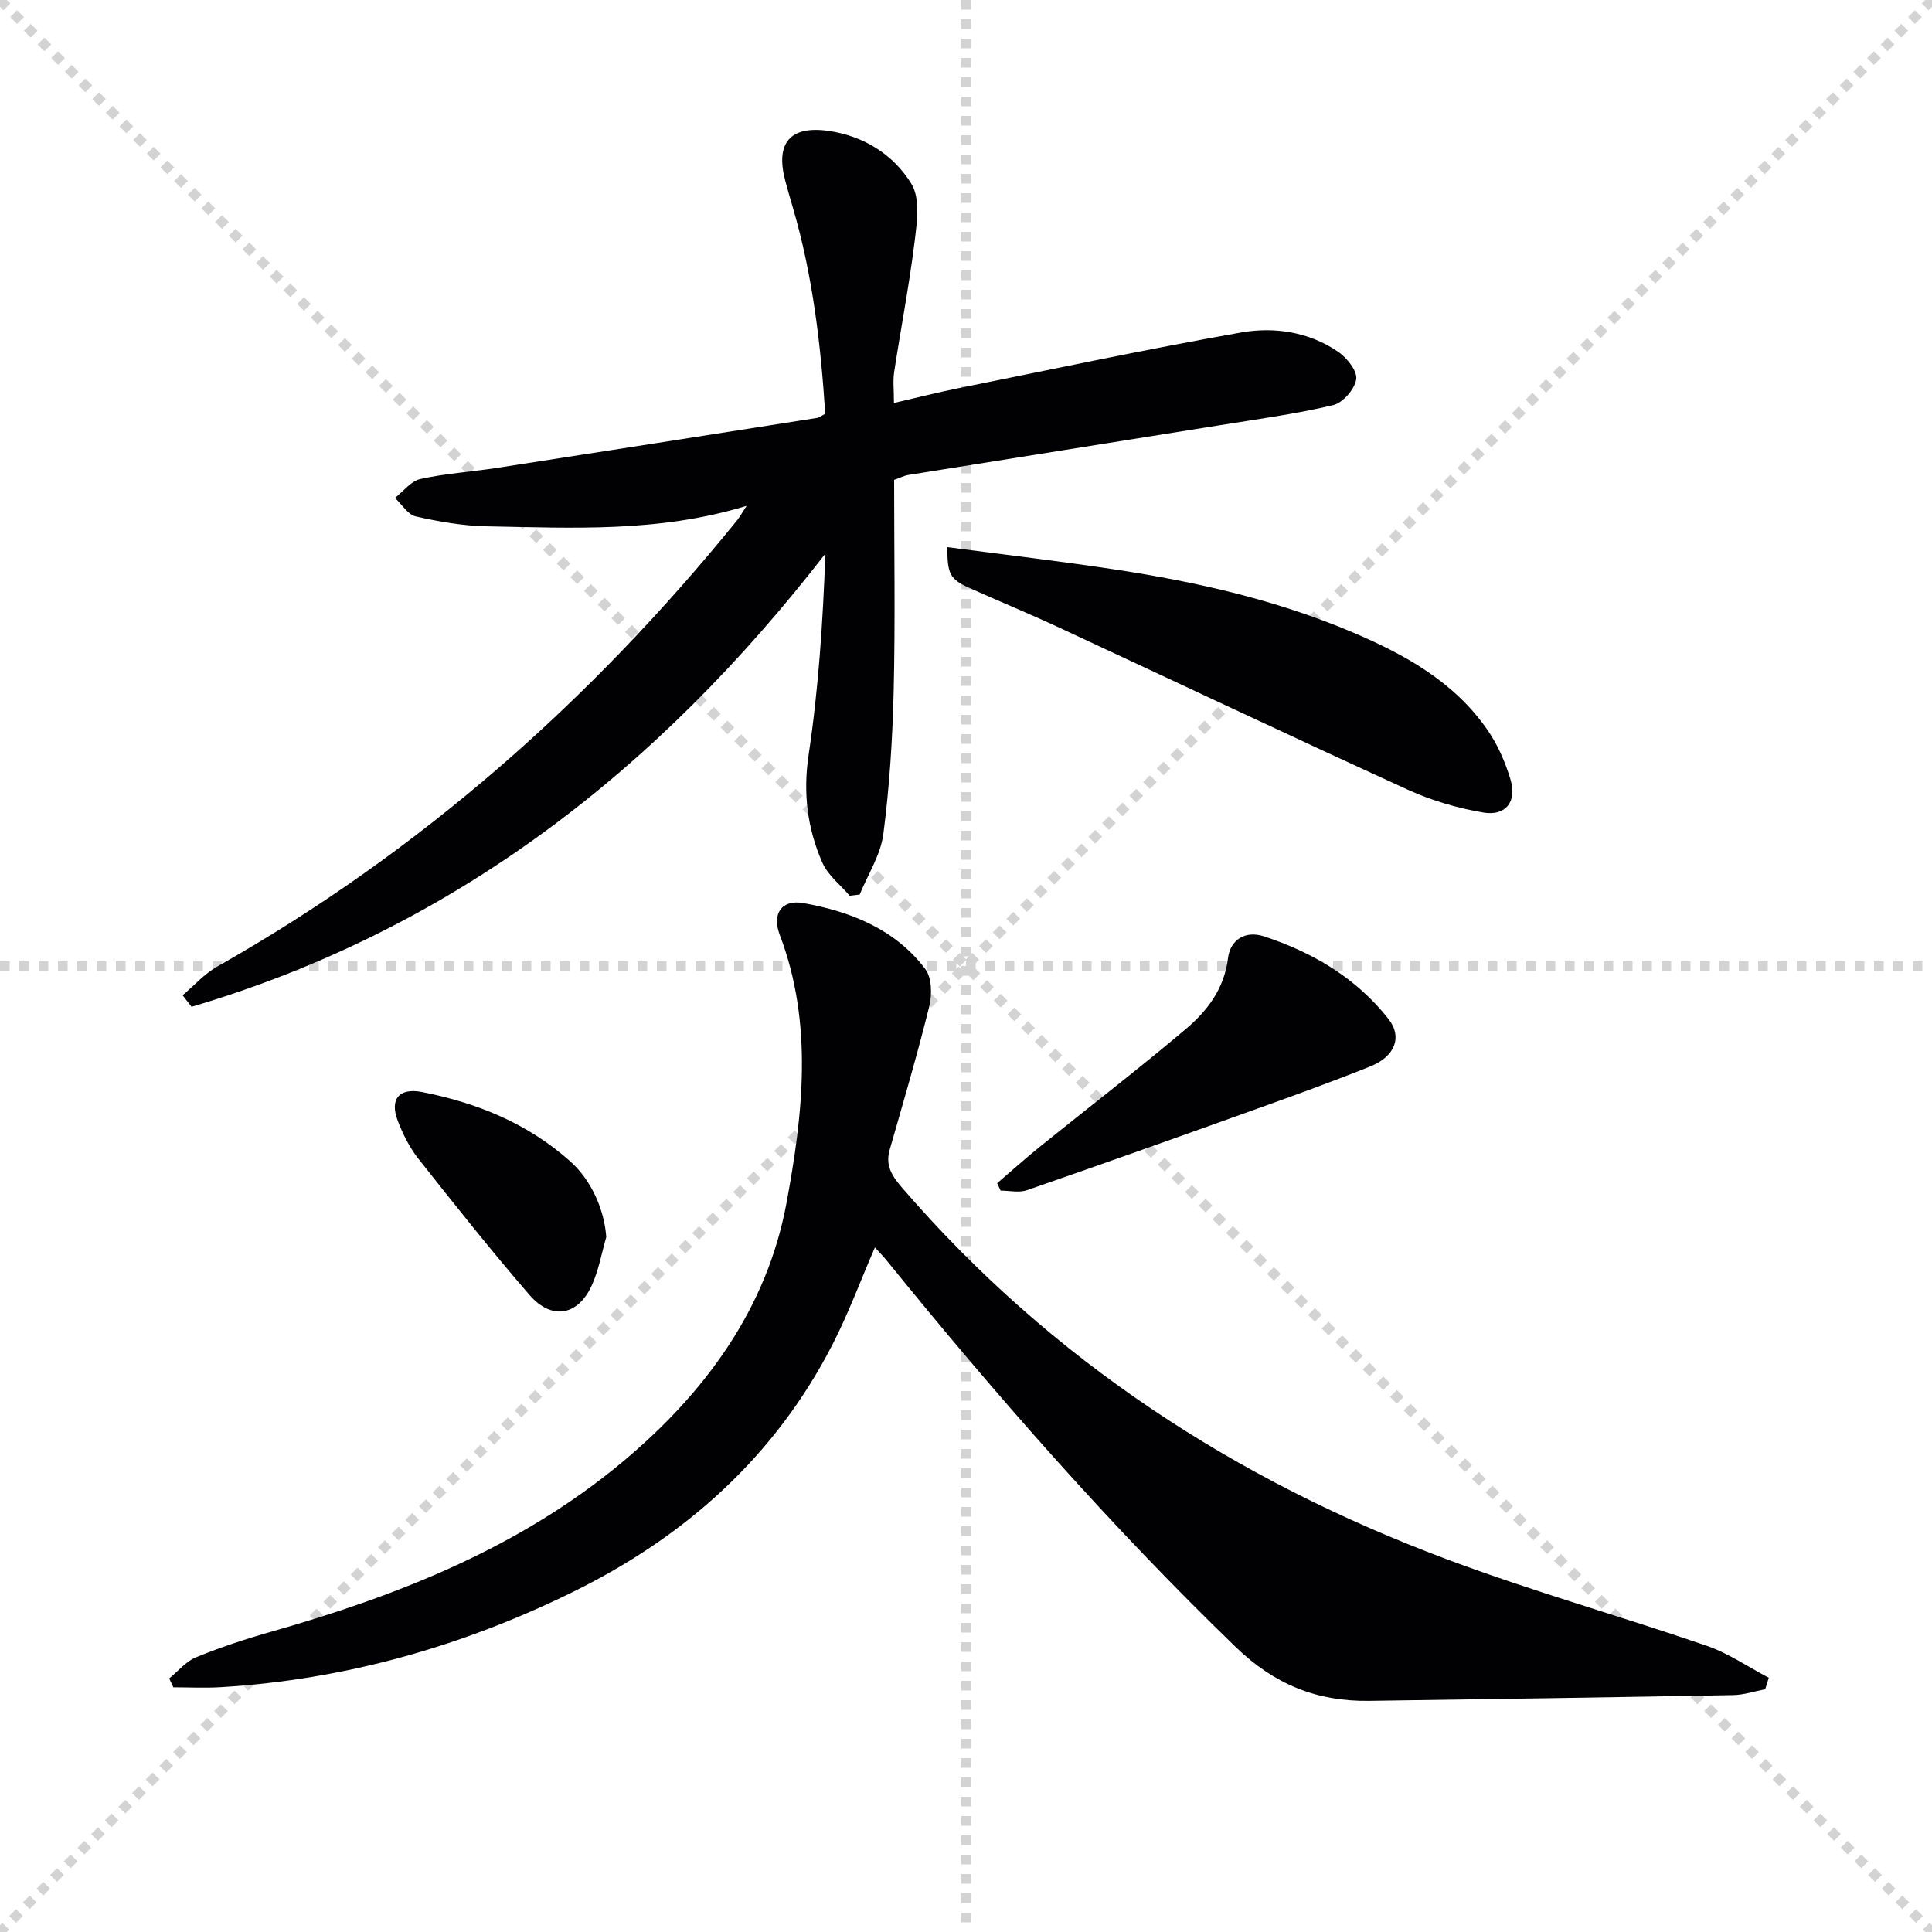 <svg enable-background="new 0 0 400 400" viewBox="0 0 400 400" xmlns="http://www.w3.org/2000/svg"><g stroke="lightgray" stroke-dasharray="1,1" stroke-width="1" transform="scale(2, 2)"><line x1="0" y1="0" x2="200" y2="200"></line><line x1="200" y1="0" x2="0" y2="200"></line><line x1="100" y1="0" x2="100" y2="200"></line><line x1="0" y1="100" x2="200" y2="100"></line></g><g fill="#010104"><path d="m365.47 349.74c-2.21.42-4.41 1.17-6.63 1.21-25.13.46-50.26.84-75.39 1.19-10.75.15-19.56-3.36-27.62-11.15-25.92-25.06-49.59-52.06-72.25-80.02-.71-.88-1.51-1.68-2.44-2.7-2.99 6.9-5.49 13.69-8.77 20.08-11.92 23.22-30.44 39.75-53.61 51.17-23.02 11.34-47.34 18.25-73.05 19.79-3.26.2-6.55.03-9.82.03-.29-.61-.57-1.22-.86-1.83 1.83-1.49 3.44-3.51 5.52-4.37 5.05-2.07 10.27-3.8 15.53-5.29 26.41-7.52 51.65-17.46 73.01-35.35 16.93-14.18 29.69-31.58 33.74-53.4 3.4-18.32 5.59-37.22-1.4-55.58-1.64-4.3.37-7.36 4.94-6.54 9.8 1.76 18.97 5.4 25.21 13.66 1.35 1.79 1.41 5.29.82 7.7-2.47 9.98-5.38 19.85-8.21 29.74-.96 3.37.64 5.59 2.71 7.98 30.74 35.57 68.88 60.39 112.62 76.76 17.7 6.63 35.95 11.77 53.83 17.92 4.51 1.55 8.58 4.38 12.86 6.62-.25.81-.5 1.6-.74 2.38z"/><path d="m37.81 206.06c2.37-2 4.49-4.43 7.14-5.93 41.99-23.75 77.43-55.09 107.7-92.46.5-.62.88-1.34 1.92-2.94-18.22 5.56-36.01 4.56-53.73 4.24-4.94-.09-9.92-.96-14.76-2.05-1.64-.37-2.88-2.5-4.31-3.83 1.73-1.35 3.3-3.48 5.24-3.91 5.15-1.15 10.48-1.48 15.72-2.28 22.14-3.42 44.27-6.89 66.41-10.37.46-.07.89-.43 1.72-.85-.93-14.29-2.58-28.57-6.65-42.5-.56-1.91-1.12-3.83-1.63-5.75-2.08-7.82.99-11.47 8.97-10.33 7.32 1.05 13.45 4.94 17.15 10.96 1.85 3.02 1.15 8 .66 11.98-1.12 9.04-2.86 18.01-4.24 27.02-.27 1.77-.04 3.61-.04 6.37 4.82-1.11 9.07-2.19 13.36-3.06 19.49-3.93 38.95-8.07 58.52-11.53 6.9-1.22 14.07-.13 20.11 4.01 1.81 1.24 3.98 3.97 3.72 5.68-.31 2.05-2.77 4.88-4.78 5.35-7.72 1.83-15.62 2.9-23.47 4.16-21.47 3.45-42.96 6.84-64.43 10.29-.95.15-1.85.63-2.99 1.02 0 14.57.25 29.05-.09 43.53-.23 9.95-.86 19.93-2.14 29.79-.56 4.32-3.2 8.37-4.9 12.54-.69.08-1.39.16-2.08.24-1.93-2.27-4.51-4.24-5.65-6.85-3.11-7.08-4.03-14.39-2.84-22.35 2.05-13.68 2.95-27.53 3.47-41.63-34.67 44.76-76.97 77.78-131.23 93.82-.61-.78-1.23-1.58-1.85-2.38z"/><path d="m196.14 113.28c11.98 1.58 23.49 2.92 34.94 4.66 16.79 2.55 33.31 6.32 49 12.99 10.82 4.6 21.03 10.25 27.91 20.23 2.13 3.08 3.7 6.71 4.77 10.32 1.33 4.5-1.03 7.52-5.63 6.75-5.32-.9-10.68-2.46-15.59-4.7-24.33-11.11-48.5-22.56-72.76-33.83-6.03-2.8-12.18-5.31-18.24-8.05-3.84-1.74-4.42-2.83-4.4-8.37z"/><path d="m206.45 244.97c2.93-2.51 5.79-5.09 8.79-7.51 10.09-8.14 20.37-16.05 30.27-24.41 4.44-3.75 7.95-8.33 8.73-14.65.48-3.91 3.66-5.78 7.44-4.54 10.11 3.31 19.12 8.62 25.77 17.08 2.97 3.77 1.34 7.8-3.68 9.82-7.7 3.1-15.51 5.92-23.33 8.73-15.92 5.72-31.86 11.39-47.84 16.93-1.62.56-3.61.08-5.43.08-.24-.52-.48-1.03-.72-1.53z"/><path d="m125.52 256.12c-.96 3.32-1.55 6.81-2.96 9.93-2.88 6.39-8.34 7.37-12.97 2.02-7.92-9.17-15.47-18.67-22.98-28.18-1.82-2.31-3.2-5.09-4.26-7.85-1.72-4.48.3-6.88 5.05-5.95 11.41 2.25 21.93 6.53 30.72 14.41 4.29 3.84 6.99 9.88 7.4 15.62z"/></g></svg>